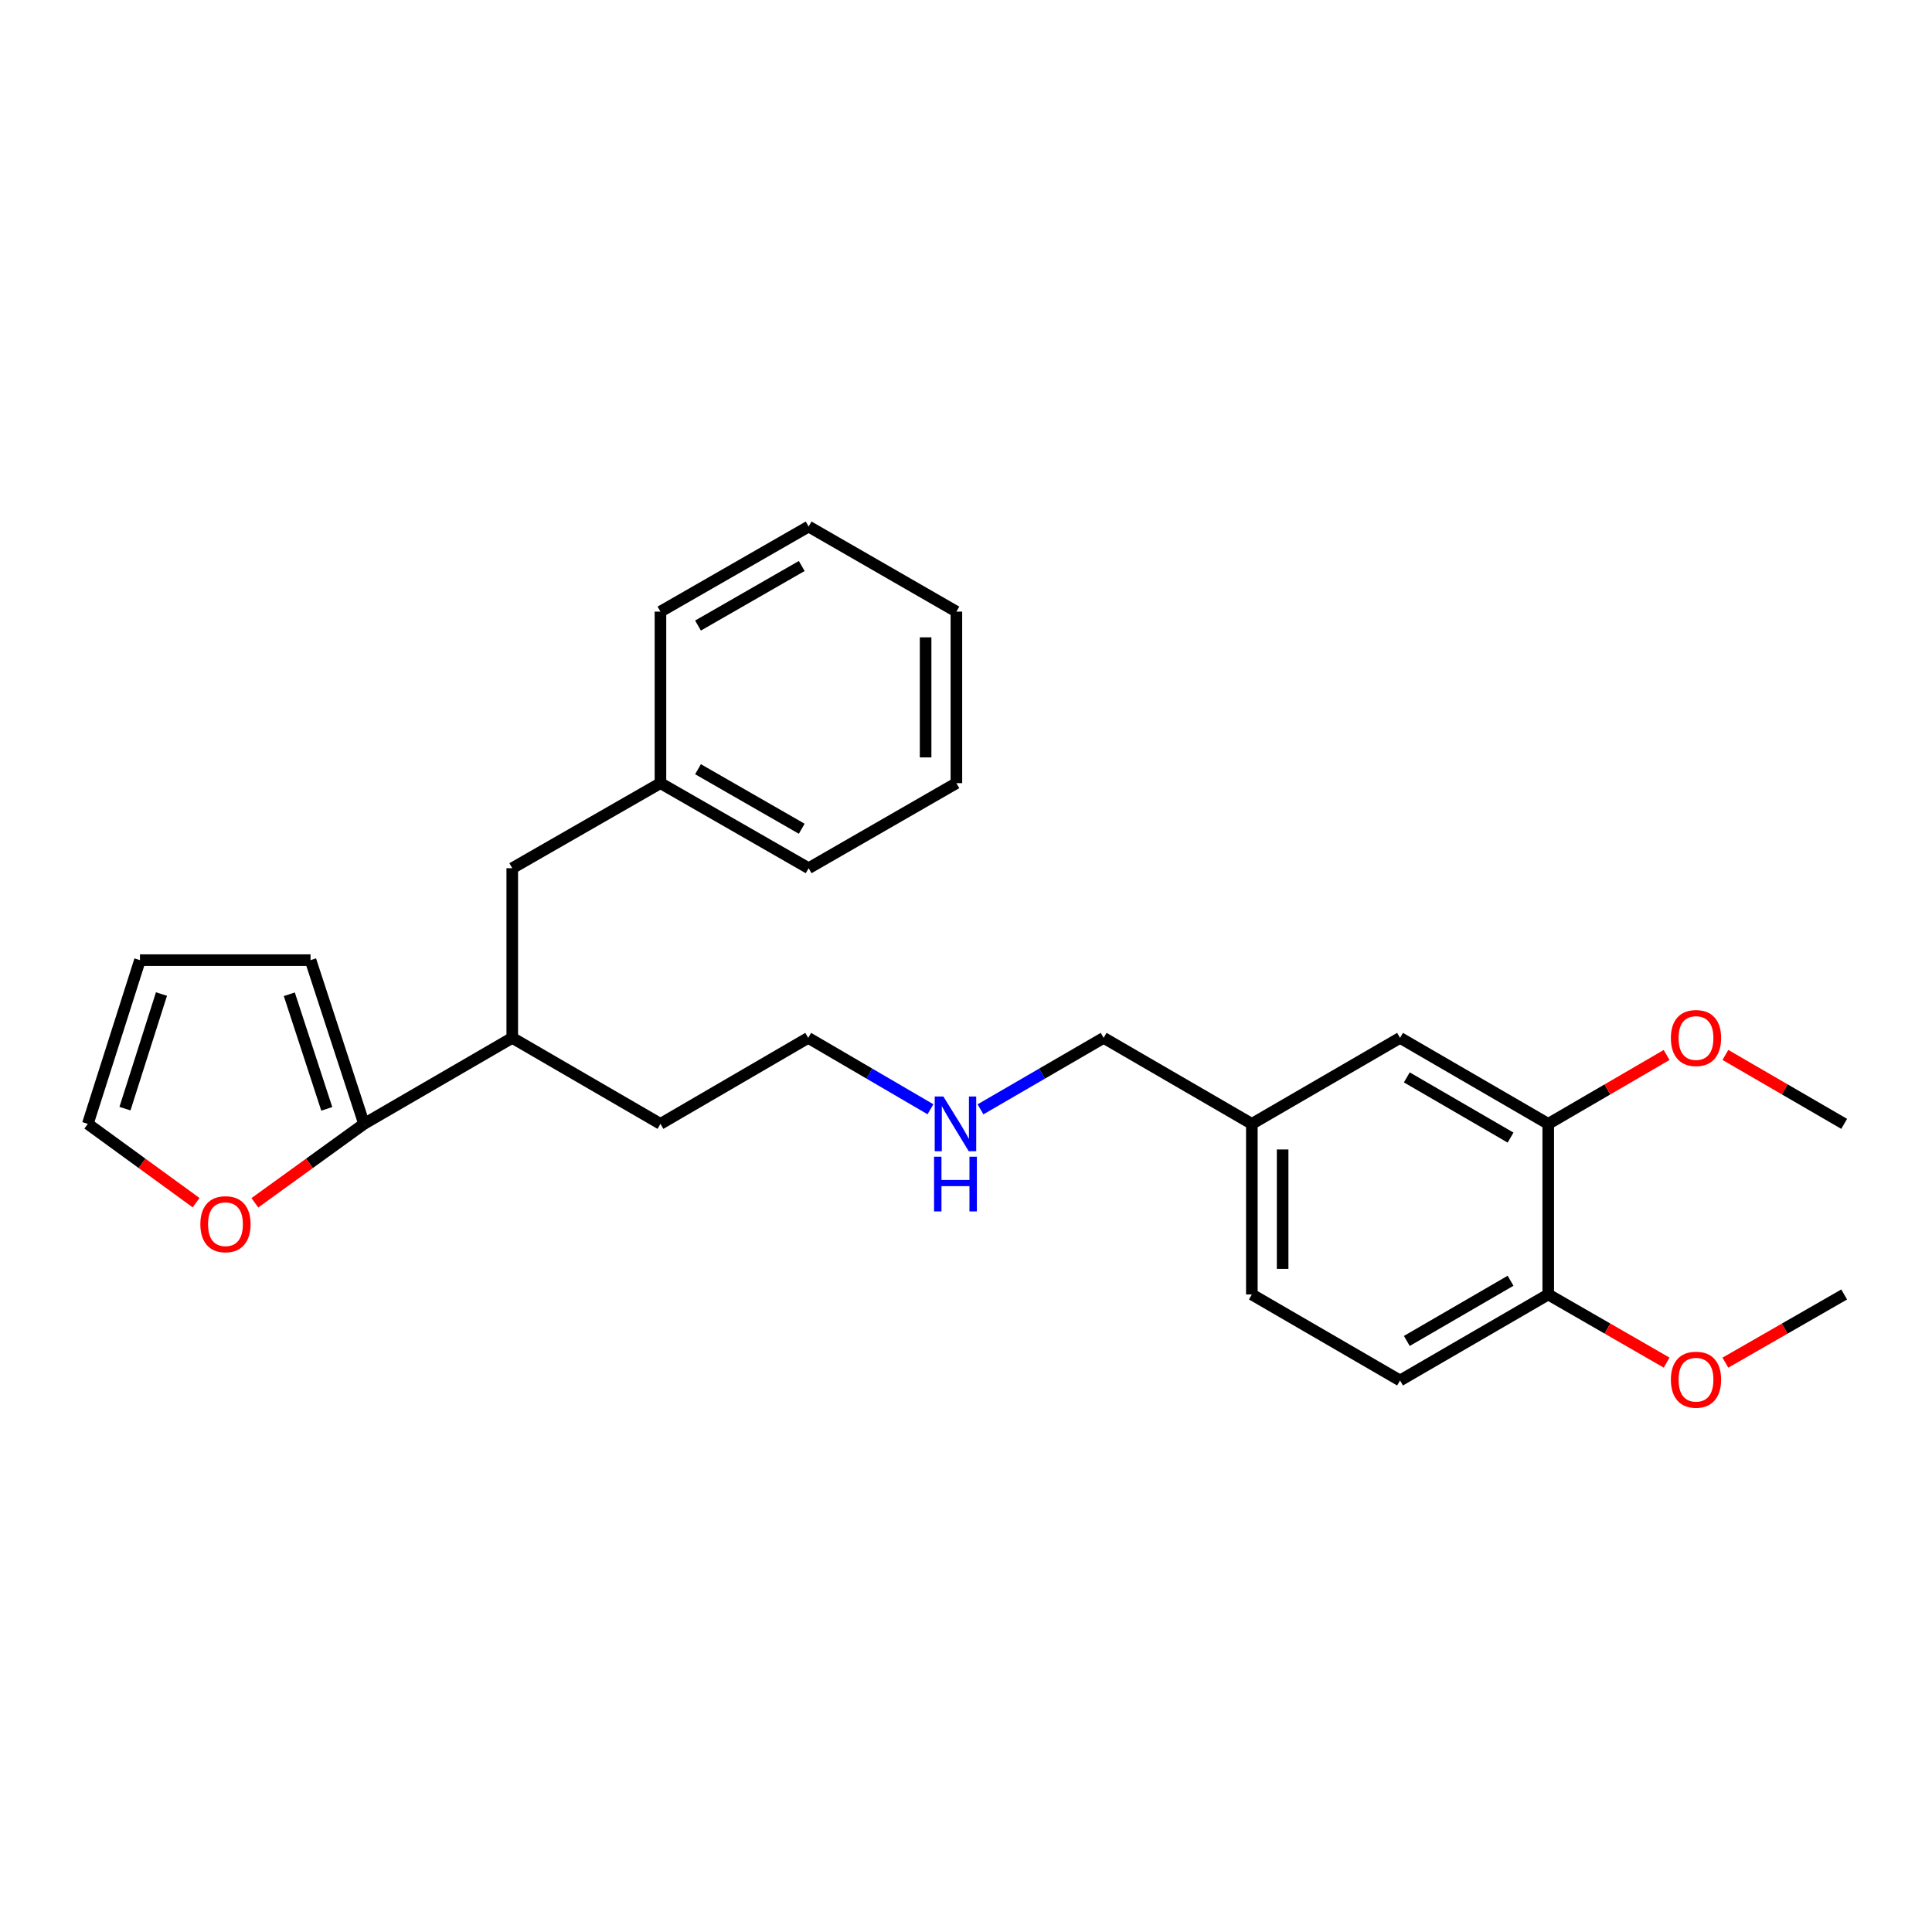 <?xml version='1.0' encoding='iso-8859-1'?>
<svg version='1.1' baseProfile='full'
              xmlns='http://www.w3.org/2000/svg'
                      xmlns:rdkit='http://www.rdkit.org/xml'
                      xmlns:xlink='http://www.w3.org/1999/xlink'
                  xml:space='preserve'
width='1000px' height='1000px' viewBox='0 0 1000 1000'>
<!-- END OF HEADER -->
<rect style='opacity:1.0;fill:#FFFFFF;stroke:none' width='1000' height='1000' x='0' y='0'> </rect>
<path class='bond-1' d='M 188.434,581.714 L 160.174,602.142' style='fill:none;fill-rule:evenodd;stroke:#000000;stroke-width:6px;stroke-linecap:butt;stroke-linejoin:miter;stroke-opacity:1' />
<path class='bond-1' d='M 160.174,602.142 L 131.914,622.569' style='fill:none;fill-rule:evenodd;stroke:#FF0000;stroke-width:6px;stroke-linecap:butt;stroke-linejoin:miter;stroke-opacity:1' />
<path class='bond-2' d='M 188.434,581.714 L 265.141,537.199' style='fill:none;fill-rule:evenodd;stroke:#000000;stroke-width:6px;stroke-linecap:butt;stroke-linejoin:miter;stroke-opacity:1' />
<path class='bond-4' d='M 188.434,581.714 L 160.737,496.969' style='fill:none;fill-rule:evenodd;stroke:#000000;stroke-width:6px;stroke-linecap:butt;stroke-linejoin:miter;stroke-opacity:1' />
<path class='bond-4' d='M 169.135,573.951 L 149.747,514.63' style='fill:none;fill-rule:evenodd;stroke:#000000;stroke-width:6px;stroke-linecap:butt;stroke-linejoin:miter;stroke-opacity:1' />
<path class='bond-0' d='M 801.369,581.714 L 724.662,537.199' style='fill:none;fill-rule:evenodd;stroke:#000000;stroke-width:6px;stroke-linecap:butt;stroke-linejoin:miter;stroke-opacity:1' />
<path class='bond-0' d='M 781.866,588.817 L 728.171,557.657' style='fill:none;fill-rule:evenodd;stroke:#000000;stroke-width:6px;stroke-linecap:butt;stroke-linejoin:miter;stroke-opacity:1' />
<path class='bond-13' d='M 801.369,581.714 L 832.002,563.884' style='fill:none;fill-rule:evenodd;stroke:#000000;stroke-width:6px;stroke-linecap:butt;stroke-linejoin:miter;stroke-opacity:1' />
<path class='bond-13' d='M 832.002,563.884 L 862.634,546.054' style='fill:none;fill-rule:evenodd;stroke:#FF0000;stroke-width:6px;stroke-linecap:butt;stroke-linejoin:miter;stroke-opacity:1' />
<path class='bond-28' d='M 801.369,581.714 L 801.369,670.017' style='fill:none;fill-rule:evenodd;stroke:#000000;stroke-width:6px;stroke-linecap:butt;stroke-linejoin:miter;stroke-opacity:1' />
<path class='bond-6' d='M 101.498,622.501 L 73.476,602.108' style='fill:none;fill-rule:evenodd;stroke:#FF0000;stroke-width:6px;stroke-linecap:butt;stroke-linejoin:miter;stroke-opacity:1' />
<path class='bond-6' d='M 73.476,602.108 L 45.455,581.714' style='fill:none;fill-rule:evenodd;stroke:#000000;stroke-width:6px;stroke-linecap:butt;stroke-linejoin:miter;stroke-opacity:1' />
<path class='bond-7' d='M 265.141,537.199 L 265.141,449.383' style='fill:none;fill-rule:evenodd;stroke:#000000;stroke-width:6px;stroke-linecap:butt;stroke-linejoin:miter;stroke-opacity:1' />
<path class='bond-17' d='M 265.141,537.199 L 341.849,581.714' style='fill:none;fill-rule:evenodd;stroke:#000000;stroke-width:6px;stroke-linecap:butt;stroke-linejoin:miter;stroke-opacity:1' />
<path class='bond-3' d='M 801.369,670.017 L 724.662,714.531' style='fill:none;fill-rule:evenodd;stroke:#000000;stroke-width:6px;stroke-linecap:butt;stroke-linejoin:miter;stroke-opacity:1' />
<path class='bond-3' d='M 781.866,662.913 L 728.171,694.074' style='fill:none;fill-rule:evenodd;stroke:#000000;stroke-width:6px;stroke-linecap:butt;stroke-linejoin:miter;stroke-opacity:1' />
<path class='bond-15' d='M 801.369,670.017 L 832.005,687.654' style='fill:none;fill-rule:evenodd;stroke:#000000;stroke-width:6px;stroke-linecap:butt;stroke-linejoin:miter;stroke-opacity:1' />
<path class='bond-15' d='M 832.005,687.654 L 862.641,705.29' style='fill:none;fill-rule:evenodd;stroke:#FF0000;stroke-width:6px;stroke-linecap:butt;stroke-linejoin:miter;stroke-opacity:1' />
<path class='bond-8' d='M 160.737,496.969 L 72.443,496.969' style='fill:none;fill-rule:evenodd;stroke:#000000;stroke-width:6px;stroke-linecap:butt;stroke-linejoin:miter;stroke-opacity:1' />
<path class='bond-5' d='M 724.662,537.199 L 647.954,581.714' style='fill:none;fill-rule:evenodd;stroke:#000000;stroke-width:6px;stroke-linecap:butt;stroke-linejoin:miter;stroke-opacity:1' />
<path class='bond-26' d='M 45.455,581.714 L 72.443,496.969' style='fill:none;fill-rule:evenodd;stroke:#000000;stroke-width:6px;stroke-linecap:butt;stroke-linejoin:miter;stroke-opacity:1' />
<path class='bond-26' d='M 64.684,573.837 L 83.576,514.515' style='fill:none;fill-rule:evenodd;stroke:#000000;stroke-width:6px;stroke-linecap:butt;stroke-linejoin:miter;stroke-opacity:1' />
<path class='bond-12' d='M 265.141,449.383 L 341.849,405.355' style='fill:none;fill-rule:evenodd;stroke:#000000;stroke-width:6px;stroke-linecap:butt;stroke-linejoin:miter;stroke-opacity:1' />
<path class='bond-9' d='M 724.662,714.531 L 647.954,670.017' style='fill:none;fill-rule:evenodd;stroke:#000000;stroke-width:6px;stroke-linecap:butt;stroke-linejoin:miter;stroke-opacity:1' />
<path class='bond-10' d='M 647.954,581.714 L 571.246,537.199' style='fill:none;fill-rule:evenodd;stroke:#000000;stroke-width:6px;stroke-linecap:butt;stroke-linejoin:miter;stroke-opacity:1' />
<path class='bond-11' d='M 647.954,581.714 L 647.954,670.017' style='fill:none;fill-rule:evenodd;stroke:#000000;stroke-width:6px;stroke-linecap:butt;stroke-linejoin:miter;stroke-opacity:1' />
<path class='bond-11' d='M 663.887,594.959 L 663.887,656.771' style='fill:none;fill-rule:evenodd;stroke:#000000;stroke-width:6px;stroke-linecap:butt;stroke-linejoin:miter;stroke-opacity:1' />
<path class='bond-19' d='M 341.849,405.355 L 418.548,449.383' style='fill:none;fill-rule:evenodd;stroke:#000000;stroke-width:6px;stroke-linecap:butt;stroke-linejoin:miter;stroke-opacity:1' />
<path class='bond-19' d='M 361.286,398.141 L 414.975,428.961' style='fill:none;fill-rule:evenodd;stroke:#000000;stroke-width:6px;stroke-linecap:butt;stroke-linejoin:miter;stroke-opacity:1' />
<path class='bond-20' d='M 341.849,405.355 L 341.849,316.574' style='fill:none;fill-rule:evenodd;stroke:#000000;stroke-width:6px;stroke-linecap:butt;stroke-linejoin:miter;stroke-opacity:1' />
<path class='bond-21' d='M 893.064,546.031 L 923.805,563.872' style='fill:none;fill-rule:evenodd;stroke:#FF0000;stroke-width:6px;stroke-linecap:butt;stroke-linejoin:miter;stroke-opacity:1' />
<path class='bond-21' d='M 923.805,563.872 L 954.545,581.714' style='fill:none;fill-rule:evenodd;stroke:#000000;stroke-width:6px;stroke-linecap:butt;stroke-linejoin:miter;stroke-opacity:1' />
<path class='bond-14' d='M 481.601,574.152 L 449.964,555.676' style='fill:none;fill-rule:evenodd;stroke:#0000FF;stroke-width:6px;stroke-linecap:butt;stroke-linejoin:miter;stroke-opacity:1' />
<path class='bond-14' d='M 449.964,555.676 L 418.327,537.199' style='fill:none;fill-rule:evenodd;stroke:#000000;stroke-width:6px;stroke-linecap:butt;stroke-linejoin:miter;stroke-opacity:1' />
<path class='bond-16' d='M 507.504,574.194 L 539.375,555.696' style='fill:none;fill-rule:evenodd;stroke:#0000FF;stroke-width:6px;stroke-linecap:butt;stroke-linejoin:miter;stroke-opacity:1' />
<path class='bond-16' d='M 539.375,555.696 L 571.246,537.199' style='fill:none;fill-rule:evenodd;stroke:#000000;stroke-width:6px;stroke-linecap:butt;stroke-linejoin:miter;stroke-opacity:1' />
<path class='bond-22' d='M 893.058,705.313 L 923.802,687.665' style='fill:none;fill-rule:evenodd;stroke:#FF0000;stroke-width:6px;stroke-linecap:butt;stroke-linejoin:miter;stroke-opacity:1' />
<path class='bond-22' d='M 923.802,687.665 L 954.545,670.017' style='fill:none;fill-rule:evenodd;stroke:#000000;stroke-width:6px;stroke-linecap:butt;stroke-linejoin:miter;stroke-opacity:1' />
<path class='bond-18' d='M 341.849,581.714 L 418.327,537.199' style='fill:none;fill-rule:evenodd;stroke:#000000;stroke-width:6px;stroke-linecap:butt;stroke-linejoin:miter;stroke-opacity:1' />
<path class='bond-24' d='M 418.548,449.383 L 495.025,405.355' style='fill:none;fill-rule:evenodd;stroke:#000000;stroke-width:6px;stroke-linecap:butt;stroke-linejoin:miter;stroke-opacity:1' />
<path class='bond-23' d='M 341.849,316.574 L 418.548,272.537' style='fill:none;fill-rule:evenodd;stroke:#000000;stroke-width:6px;stroke-linecap:butt;stroke-linejoin:miter;stroke-opacity:1' />
<path class='bond-23' d='M 361.287,323.786 L 414.976,292.96' style='fill:none;fill-rule:evenodd;stroke:#000000;stroke-width:6px;stroke-linecap:butt;stroke-linejoin:miter;stroke-opacity:1' />
<path class='bond-25' d='M 418.548,272.537 L 495.025,316.574' style='fill:none;fill-rule:evenodd;stroke:#000000;stroke-width:6px;stroke-linecap:butt;stroke-linejoin:miter;stroke-opacity:1' />
<path class='bond-27' d='M 495.025,405.355 L 495.025,316.574' style='fill:none;fill-rule:evenodd;stroke:#000000;stroke-width:6px;stroke-linecap:butt;stroke-linejoin:miter;stroke-opacity:1' />
<path class='bond-27' d='M 479.093,392.038 L 479.093,329.891' style='fill:none;fill-rule:evenodd;stroke:#000000;stroke-width:6px;stroke-linecap:butt;stroke-linejoin:miter;stroke-opacity:1' />
<path  class='atom-2' d='M 103.701 633.646
Q 103.701 626.846, 107.061 623.046
Q 110.421 619.246, 116.701 619.246
Q 122.981 619.246, 126.341 623.046
Q 129.701 626.846, 129.701 633.646
Q 129.701 640.526, 126.301 644.446
Q 122.901 648.326, 116.701 648.326
Q 110.461 648.326, 107.061 644.446
Q 103.701 640.566, 103.701 633.646
M 116.701 645.126
Q 121.021 645.126, 123.341 642.246
Q 125.701 639.326, 125.701 633.646
Q 125.701 628.086, 123.341 625.286
Q 121.021 622.446, 116.701 622.446
Q 112.381 622.446, 110.021 625.246
Q 107.701 628.046, 107.701 633.646
Q 107.701 639.366, 110.021 642.246
Q 112.381 645.126, 116.701 645.126
' fill='#FF0000'/>
<path  class='atom-14' d='M 864.847 537.279
Q 864.847 530.479, 868.207 526.679
Q 871.567 522.879, 877.847 522.879
Q 884.127 522.879, 887.487 526.679
Q 890.847 530.479, 890.847 537.279
Q 890.847 544.159, 887.447 548.079
Q 884.047 551.959, 877.847 551.959
Q 871.607 551.959, 868.207 548.079
Q 864.847 544.199, 864.847 537.279
M 877.847 548.759
Q 882.167 548.759, 884.487 545.879
Q 886.847 542.959, 886.847 537.279
Q 886.847 531.719, 884.487 528.919
Q 882.167 526.079, 877.847 526.079
Q 873.527 526.079, 871.167 528.879
Q 868.847 531.679, 868.847 537.279
Q 868.847 542.999, 871.167 545.879
Q 873.527 548.759, 877.847 548.759
' fill='#FF0000'/>
<path  class='atom-15' d='M 488.287 567.554
L 497.567 582.554
Q 498.487 584.034, 499.967 586.714
Q 501.447 589.394, 501.527 589.554
L 501.527 567.554
L 505.287 567.554
L 505.287 595.874
L 501.407 595.874
L 491.447 579.474
Q 490.287 577.554, 489.047 575.354
Q 487.847 573.154, 487.487 572.474
L 487.487 595.874
L 483.807 595.874
L 483.807 567.554
L 488.287 567.554
' fill='#0000FF'/>
<path  class='atom-15' d='M 483.467 598.706
L 487.307 598.706
L 487.307 610.746
L 501.787 610.746
L 501.787 598.706
L 505.627 598.706
L 505.627 627.026
L 501.787 627.026
L 501.787 613.946
L 487.307 613.946
L 487.307 627.026
L 483.467 627.026
L 483.467 598.706
' fill='#0000FF'/>
<path  class='atom-16' d='M 864.847 714.124
Q 864.847 707.324, 868.207 703.524
Q 871.567 699.724, 877.847 699.724
Q 884.127 699.724, 887.487 703.524
Q 890.847 707.324, 890.847 714.124
Q 890.847 721.004, 887.447 724.924
Q 884.047 728.804, 877.847 728.804
Q 871.607 728.804, 868.207 724.924
Q 864.847 721.044, 864.847 714.124
M 877.847 725.604
Q 882.167 725.604, 884.487 722.724
Q 886.847 719.804, 886.847 714.124
Q 886.847 708.564, 884.487 705.764
Q 882.167 702.924, 877.847 702.924
Q 873.527 702.924, 871.167 705.724
Q 868.847 708.524, 868.847 714.124
Q 868.847 719.844, 871.167 722.724
Q 873.527 725.604, 877.847 725.604
' fill='#FF0000'/>
</svg>
